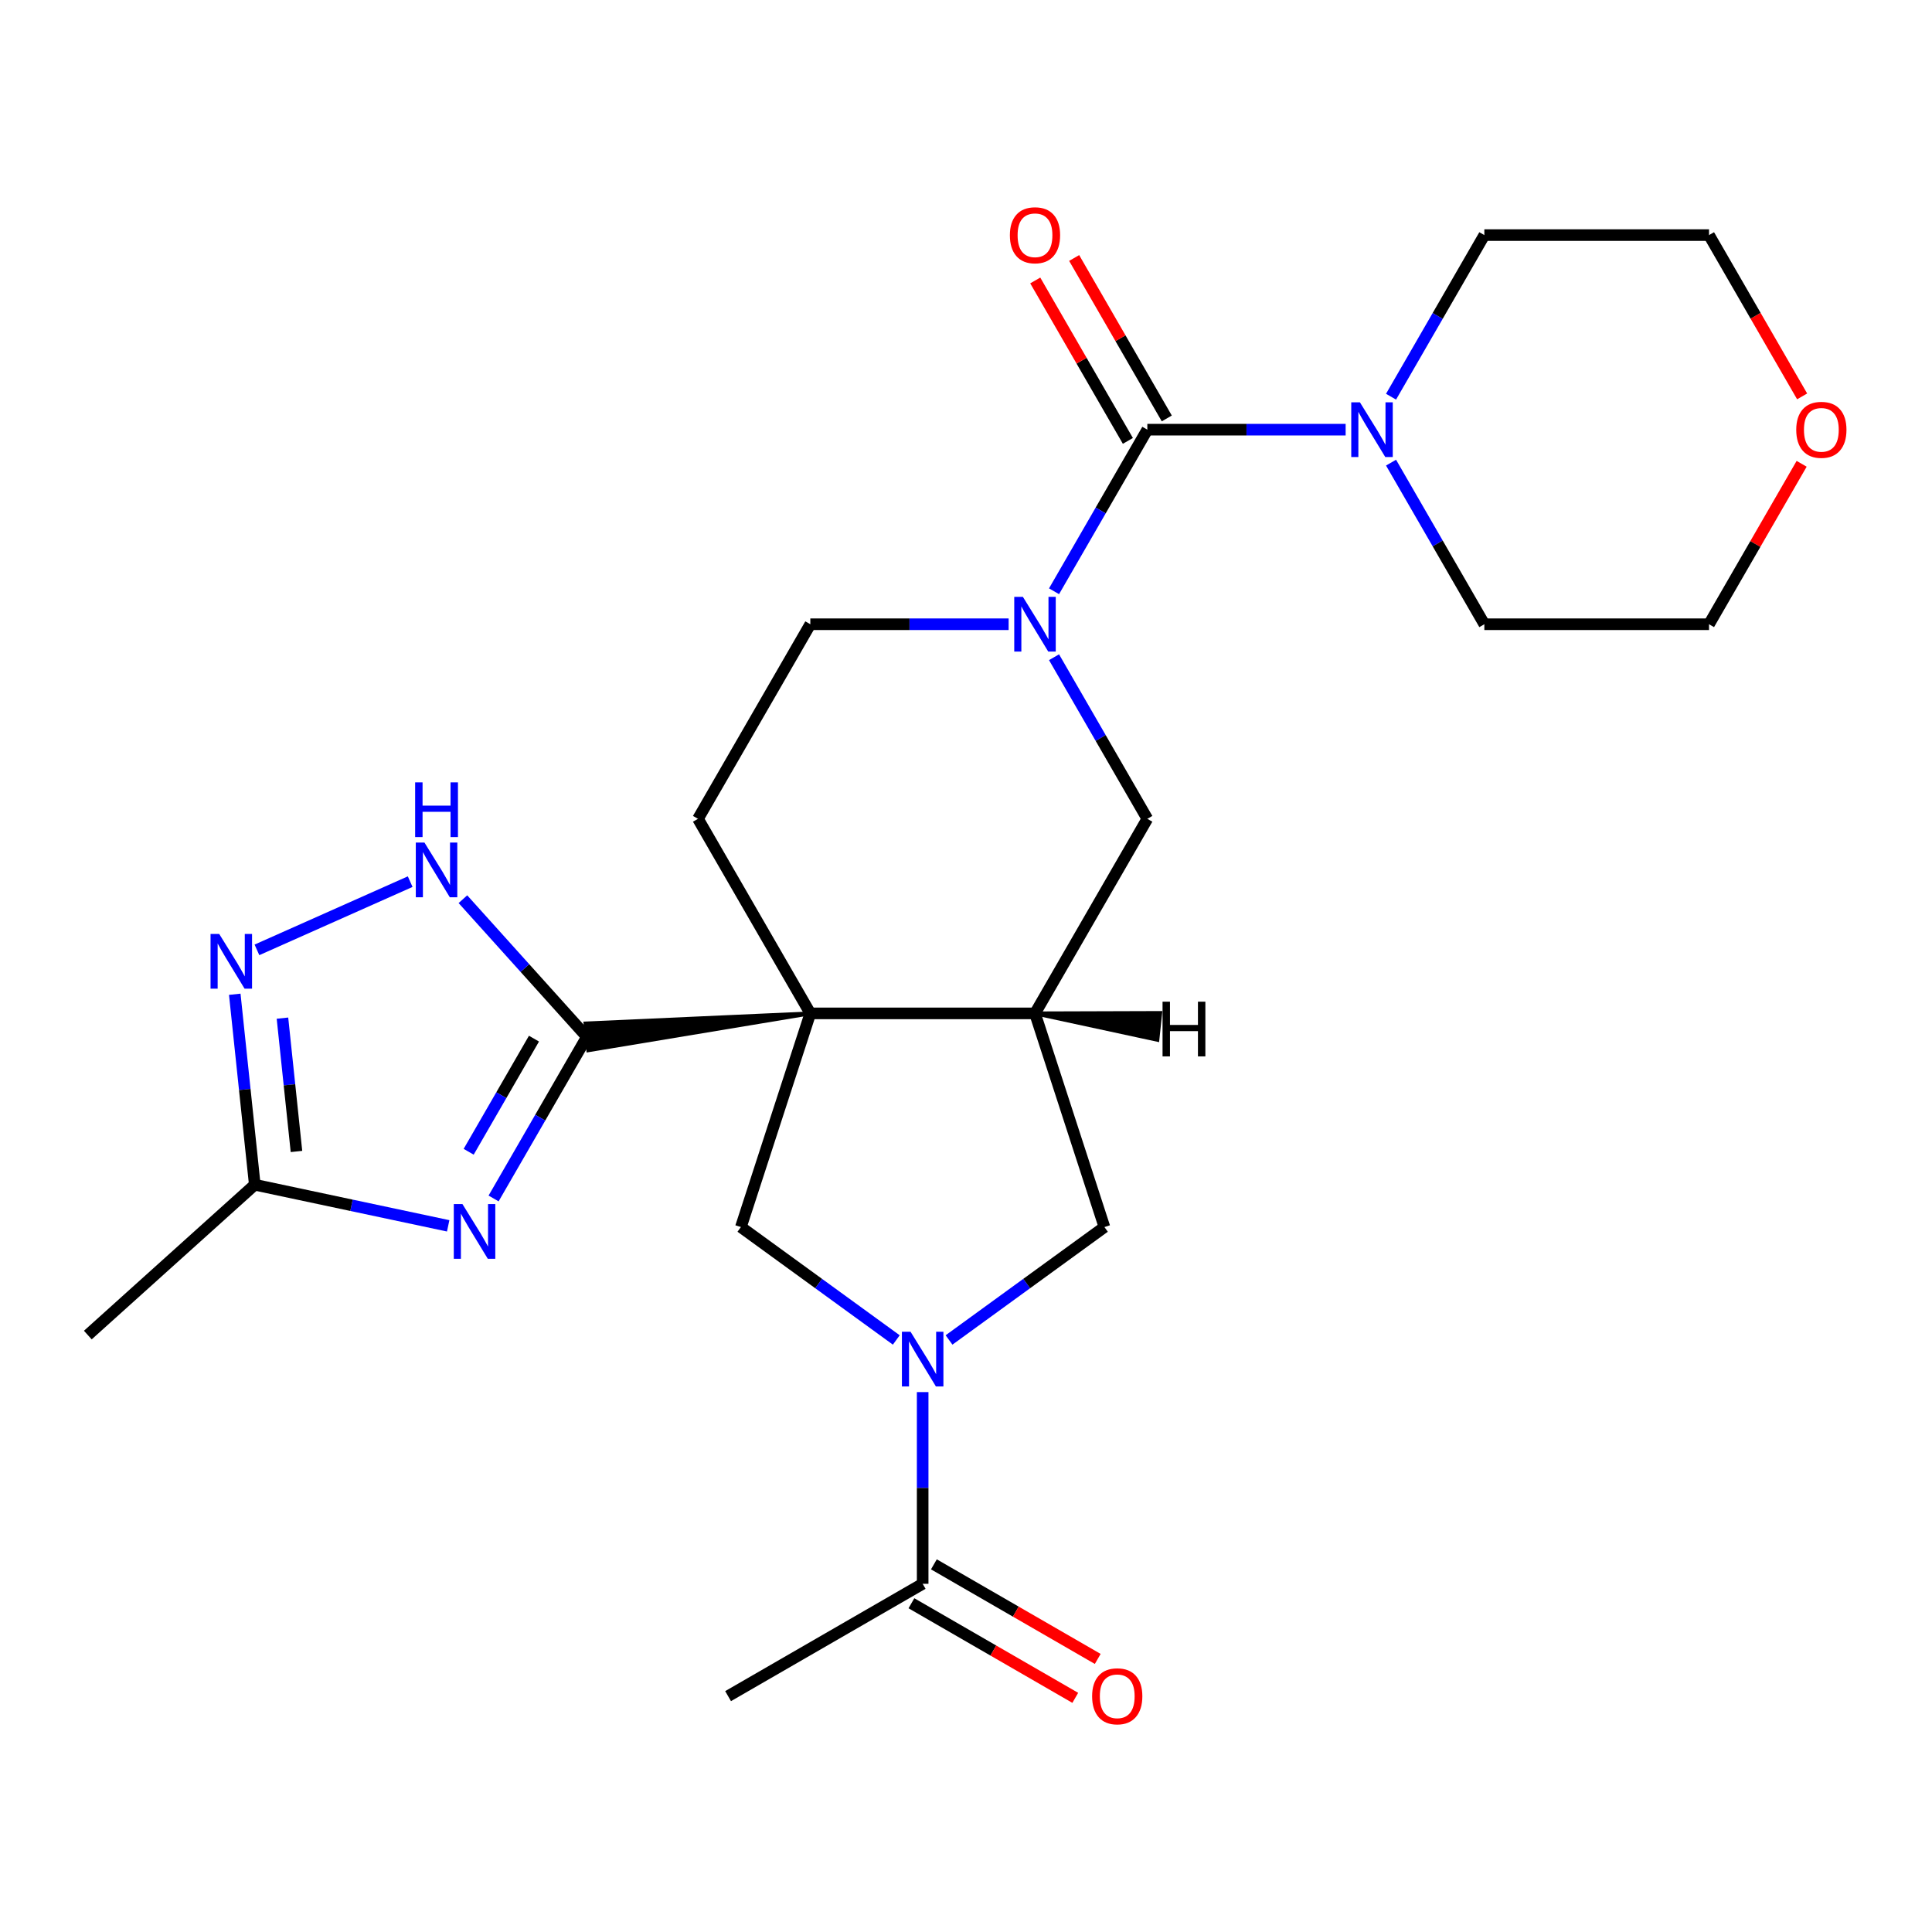 <?xml version='1.0' encoding='iso-8859-1'?>
<svg version='1.1' baseProfile='full'
              xmlns='http://www.w3.org/2000/svg'
                      xmlns:rdkit='http://www.rdkit.org/xml'
                      xmlns:xlink='http://www.w3.org/1999/xlink'
                  xml:space='preserve'
width='1000px' height='1000px' viewBox='0 0 1000 1000'>
<!-- END OF HEADER -->
<rect style='opacity:1.0;fill:#FFFFFF;stroke:none' width='1000' height='1000' x='0' y='0'> </rect>
<path class='bond-0' d='M 419.423,524.527 L 303.04,529.743 L 304.499,543.622 Z' style='fill:#000000;fill-rule:evenodd;fill-opacity:1;stroke:#000000;stroke-width:2px;stroke-linecap:butt;stroke-linejoin:miter;stroke-opacity:1;' />
<path class='bond-3' d='M 419.423,524.527 L 535.713,524.527' style='fill:none;fill-rule:evenodd;stroke:#000000;stroke-width:6px;stroke-linecap:butt;stroke-linejoin:miter;stroke-opacity:1' />
<path class='bond-6' d='M 419.423,524.527 L 383.487,635.126' style='fill:none;fill-rule:evenodd;stroke:#000000;stroke-width:6px;stroke-linecap:butt;stroke-linejoin:miter;stroke-opacity:1' />
<path class='bond-14' d='M 419.423,524.527 L 361.278,423.816' style='fill:none;fill-rule:evenodd;stroke:#000000;stroke-width:6px;stroke-linecap:butt;stroke-linejoin:miter;stroke-opacity:1' />
<path class='bond-1' d='M 303.769,536.682 L 279.624,578.504' style='fill:none;fill-rule:evenodd;stroke:#000000;stroke-width:6px;stroke-linecap:butt;stroke-linejoin:miter;stroke-opacity:1' />
<path class='bond-1' d='M 279.624,578.504 L 255.478,620.326' style='fill:none;fill-rule:evenodd;stroke:#0000FF;stroke-width:6px;stroke-linecap:butt;stroke-linejoin:miter;stroke-opacity:1' />
<path class='bond-1' d='M 276.384,537.6 L 259.482,566.875' style='fill:none;fill-rule:evenodd;stroke:#000000;stroke-width:6px;stroke-linecap:butt;stroke-linejoin:miter;stroke-opacity:1' />
<path class='bond-1' d='M 259.482,566.875 L 242.58,596.15' style='fill:none;fill-rule:evenodd;stroke:#0000FF;stroke-width:6px;stroke-linecap:butt;stroke-linejoin:miter;stroke-opacity:1' />
<path class='bond-7' d='M 303.769,536.682 L 271.686,501.051' style='fill:none;fill-rule:evenodd;stroke:#000000;stroke-width:6px;stroke-linecap:butt;stroke-linejoin:miter;stroke-opacity:1' />
<path class='bond-7' d='M 271.686,501.051 L 239.603,465.419' style='fill:none;fill-rule:evenodd;stroke:#0000FF;stroke-width:6px;stroke-linecap:butt;stroke-linejoin:miter;stroke-opacity:1' />
<path class='bond-10' d='M 231.977,634.492 L 181.926,623.853' style='fill:none;fill-rule:evenodd;stroke:#0000FF;stroke-width:6px;stroke-linecap:butt;stroke-linejoin:miter;stroke-opacity:1' />
<path class='bond-10' d='M 181.926,623.853 L 131.875,613.215' style='fill:none;fill-rule:evenodd;stroke:#000000;stroke-width:6px;stroke-linecap:butt;stroke-linejoin:miter;stroke-opacity:1' />
<path class='bond-2' d='M 593.858,222.396 L 569.713,264.217' style='fill:none;fill-rule:evenodd;stroke:#000000;stroke-width:6px;stroke-linecap:butt;stroke-linejoin:miter;stroke-opacity:1' />
<path class='bond-2' d='M 569.713,264.217 L 545.567,306.039' style='fill:none;fill-rule:evenodd;stroke:#0000FF;stroke-width:6px;stroke-linecap:butt;stroke-linejoin:miter;stroke-opacity:1' />
<path class='bond-9' d='M 593.858,222.396 L 645.18,222.396' style='fill:none;fill-rule:evenodd;stroke:#000000;stroke-width:6px;stroke-linecap:butt;stroke-linejoin:miter;stroke-opacity:1' />
<path class='bond-9' d='M 645.18,222.396 L 696.501,222.396' style='fill:none;fill-rule:evenodd;stroke:#0000FF;stroke-width:6px;stroke-linecap:butt;stroke-linejoin:miter;stroke-opacity:1' />
<path class='bond-16' d='M 603.929,216.581 L 579.957,175.06' style='fill:none;fill-rule:evenodd;stroke:#000000;stroke-width:6px;stroke-linecap:butt;stroke-linejoin:miter;stroke-opacity:1' />
<path class='bond-16' d='M 579.957,175.06 L 555.984,133.538' style='fill:none;fill-rule:evenodd;stroke:#FF0000;stroke-width:6px;stroke-linecap:butt;stroke-linejoin:miter;stroke-opacity:1' />
<path class='bond-16' d='M 583.787,228.21 L 559.815,186.689' style='fill:none;fill-rule:evenodd;stroke:#000000;stroke-width:6px;stroke-linecap:butt;stroke-linejoin:miter;stroke-opacity:1' />
<path class='bond-16' d='M 559.815,186.689 L 535.842,145.167' style='fill:none;fill-rule:evenodd;stroke:#FF0000;stroke-width:6px;stroke-linecap:butt;stroke-linejoin:miter;stroke-opacity:1' />
<path class='bond-11' d='M 535.713,524.527 L 593.858,423.816' style='fill:none;fill-rule:evenodd;stroke:#000000;stroke-width:6px;stroke-linecap:butt;stroke-linejoin:miter;stroke-opacity:1' />
<path class='bond-12' d='M 535.713,524.527 L 571.649,635.126' style='fill:none;fill-rule:evenodd;stroke:#000000;stroke-width:6px;stroke-linecap:butt;stroke-linejoin:miter;stroke-opacity:1' />
<path class='bond-29' d='M 535.713,524.527 L 599.068,538.202 L 600.526,524.323 Z' style='fill:#000000;fill-rule:evenodd;fill-opacity:1;stroke:#000000;stroke-width:2px;stroke-linecap:butt;stroke-linejoin:miter;stroke-opacity:1;' />
<path class='bond-4' d='M 522.066,323.106 L 470.744,323.106' style='fill:none;fill-rule:evenodd;stroke:#0000FF;stroke-width:6px;stroke-linecap:butt;stroke-linejoin:miter;stroke-opacity:1' />
<path class='bond-4' d='M 470.744,323.106 L 419.423,323.106' style='fill:none;fill-rule:evenodd;stroke:#000000;stroke-width:6px;stroke-linecap:butt;stroke-linejoin:miter;stroke-opacity:1' />
<path class='bond-26' d='M 545.567,340.173 L 569.713,381.995' style='fill:none;fill-rule:evenodd;stroke:#0000FF;stroke-width:6px;stroke-linecap:butt;stroke-linejoin:miter;stroke-opacity:1' />
<path class='bond-26' d='M 569.713,381.995 L 593.858,423.816' style='fill:none;fill-rule:evenodd;stroke:#000000;stroke-width:6px;stroke-linecap:butt;stroke-linejoin:miter;stroke-opacity:1' />
<path class='bond-5' d='M 463.921,693.564 L 423.704,664.345' style='fill:none;fill-rule:evenodd;stroke:#0000FF;stroke-width:6px;stroke-linecap:butt;stroke-linejoin:miter;stroke-opacity:1' />
<path class='bond-5' d='M 423.704,664.345 L 383.487,635.126' style='fill:none;fill-rule:evenodd;stroke:#000000;stroke-width:6px;stroke-linecap:butt;stroke-linejoin:miter;stroke-opacity:1' />
<path class='bond-13' d='M 477.568,720.547 L 477.568,770.158' style='fill:none;fill-rule:evenodd;stroke:#0000FF;stroke-width:6px;stroke-linecap:butt;stroke-linejoin:miter;stroke-opacity:1' />
<path class='bond-13' d='M 477.568,770.158 L 477.568,819.77' style='fill:none;fill-rule:evenodd;stroke:#000000;stroke-width:6px;stroke-linecap:butt;stroke-linejoin:miter;stroke-opacity:1' />
<path class='bond-25' d='M 491.215,693.564 L 531.432,664.345' style='fill:none;fill-rule:evenodd;stroke:#0000FF;stroke-width:6px;stroke-linecap:butt;stroke-linejoin:miter;stroke-opacity:1' />
<path class='bond-25' d='M 531.432,664.345 L 571.649,635.126' style='fill:none;fill-rule:evenodd;stroke:#000000;stroke-width:6px;stroke-linecap:butt;stroke-linejoin:miter;stroke-opacity:1' />
<path class='bond-8' d='M 212.309,456.338 L 132.993,491.652' style='fill:none;fill-rule:evenodd;stroke:#0000FF;stroke-width:6px;stroke-linecap:butt;stroke-linejoin:miter;stroke-opacity:1' />
<path class='bond-27' d='M 121.513,514.629 L 126.694,563.922' style='fill:none;fill-rule:evenodd;stroke:#0000FF;stroke-width:6px;stroke-linecap:butt;stroke-linejoin:miter;stroke-opacity:1' />
<path class='bond-27' d='M 126.694,563.922 L 131.875,613.215' style='fill:none;fill-rule:evenodd;stroke:#000000;stroke-width:6px;stroke-linecap:butt;stroke-linejoin:miter;stroke-opacity:1' />
<path class='bond-27' d='M 146.198,526.986 L 149.825,561.491' style='fill:none;fill-rule:evenodd;stroke:#0000FF;stroke-width:6px;stroke-linecap:butt;stroke-linejoin:miter;stroke-opacity:1' />
<path class='bond-27' d='M 149.825,561.491 L 153.451,595.996' style='fill:none;fill-rule:evenodd;stroke:#000000;stroke-width:6px;stroke-linecap:butt;stroke-linejoin:miter;stroke-opacity:1' />
<path class='bond-19' d='M 720.002,205.328 L 744.148,163.507' style='fill:none;fill-rule:evenodd;stroke:#0000FF;stroke-width:6px;stroke-linecap:butt;stroke-linejoin:miter;stroke-opacity:1' />
<path class='bond-19' d='M 744.148,163.507 L 768.294,121.685' style='fill:none;fill-rule:evenodd;stroke:#000000;stroke-width:6px;stroke-linecap:butt;stroke-linejoin:miter;stroke-opacity:1' />
<path class='bond-20' d='M 720.002,239.463 L 744.148,281.284' style='fill:none;fill-rule:evenodd;stroke:#0000FF;stroke-width:6px;stroke-linecap:butt;stroke-linejoin:miter;stroke-opacity:1' />
<path class='bond-20' d='M 744.148,281.284 L 768.294,323.106' style='fill:none;fill-rule:evenodd;stroke:#000000;stroke-width:6px;stroke-linecap:butt;stroke-linejoin:miter;stroke-opacity:1' />
<path class='bond-22' d='M 131.875,613.215 L 45.455,691.028' style='fill:none;fill-rule:evenodd;stroke:#000000;stroke-width:6px;stroke-linecap:butt;stroke-linejoin:miter;stroke-opacity:1' />
<path class='bond-17' d='M 471.753,829.841 L 514.155,854.321' style='fill:none;fill-rule:evenodd;stroke:#000000;stroke-width:6px;stroke-linecap:butt;stroke-linejoin:miter;stroke-opacity:1' />
<path class='bond-17' d='M 514.155,854.321 L 556.556,878.802' style='fill:none;fill-rule:evenodd;stroke:#FF0000;stroke-width:6px;stroke-linecap:butt;stroke-linejoin:miter;stroke-opacity:1' />
<path class='bond-17' d='M 483.382,809.699 L 525.784,834.179' style='fill:none;fill-rule:evenodd;stroke:#000000;stroke-width:6px;stroke-linecap:butt;stroke-linejoin:miter;stroke-opacity:1' />
<path class='bond-17' d='M 525.784,834.179 L 568.186,858.66' style='fill:none;fill-rule:evenodd;stroke:#FF0000;stroke-width:6px;stroke-linecap:butt;stroke-linejoin:miter;stroke-opacity:1' />
<path class='bond-21' d='M 477.568,819.77 L 376.857,877.915' style='fill:none;fill-rule:evenodd;stroke:#000000;stroke-width:6px;stroke-linecap:butt;stroke-linejoin:miter;stroke-opacity:1' />
<path class='bond-15' d='M 361.278,423.816 L 419.423,323.106' style='fill:none;fill-rule:evenodd;stroke:#000000;stroke-width:6px;stroke-linecap:butt;stroke-linejoin:miter;stroke-opacity:1' />
<path class='bond-18' d='M 932.529,240.063 L 908.557,281.584' style='fill:none;fill-rule:evenodd;stroke:#FF0000;stroke-width:6px;stroke-linecap:butt;stroke-linejoin:miter;stroke-opacity:1' />
<path class='bond-18' d='M 908.557,281.584 L 884.584,323.106' style='fill:none;fill-rule:evenodd;stroke:#000000;stroke-width:6px;stroke-linecap:butt;stroke-linejoin:miter;stroke-opacity:1' />
<path class='bond-28' d='M 932.783,205.168 L 908.684,163.427' style='fill:none;fill-rule:evenodd;stroke:#FF0000;stroke-width:6px;stroke-linecap:butt;stroke-linejoin:miter;stroke-opacity:1' />
<path class='bond-28' d='M 908.684,163.427 L 884.584,121.685' style='fill:none;fill-rule:evenodd;stroke:#000000;stroke-width:6px;stroke-linecap:butt;stroke-linejoin:miter;stroke-opacity:1' />
<path class='bond-23' d='M 768.294,121.685 L 884.584,121.685' style='fill:none;fill-rule:evenodd;stroke:#000000;stroke-width:6px;stroke-linecap:butt;stroke-linejoin:miter;stroke-opacity:1' />
<path class='bond-24' d='M 768.294,323.106 L 884.584,323.106' style='fill:none;fill-rule:evenodd;stroke:#000000;stroke-width:6px;stroke-linecap:butt;stroke-linejoin:miter;stroke-opacity:1' />
<path  class='atom-2' d='M 239.364 623.233
L 248.644 638.233
Q 249.564 639.713, 251.044 642.393
Q 252.524 645.073, 252.604 645.233
L 252.604 623.233
L 256.364 623.233
L 256.364 651.553
L 252.484 651.553
L 242.524 635.153
Q 241.364 633.233, 240.124 631.033
Q 238.924 628.833, 238.564 628.153
L 238.564 651.553
L 234.884 651.553
L 234.884 623.233
L 239.364 623.233
' fill='#0000FF'/>
<path  class='atom-5' d='M 529.453 308.946
L 538.733 323.946
Q 539.653 325.426, 541.133 328.106
Q 542.613 330.786, 542.693 330.946
L 542.693 308.946
L 546.453 308.946
L 546.453 337.266
L 542.573 337.266
L 532.613 320.866
Q 531.453 318.946, 530.213 316.746
Q 529.013 314.546, 528.653 313.866
L 528.653 337.266
L 524.973 337.266
L 524.973 308.946
L 529.453 308.946
' fill='#0000FF'/>
<path  class='atom-6' d='M 471.308 689.319
L 480.588 704.319
Q 481.508 705.799, 482.988 708.479
Q 484.468 711.159, 484.548 711.319
L 484.548 689.319
L 488.308 689.319
L 488.308 717.639
L 484.428 717.639
L 474.468 701.239
Q 473.308 699.319, 472.068 697.119
Q 470.868 694.919, 470.508 694.239
L 470.508 717.639
L 466.828 717.639
L 466.828 689.319
L 471.308 689.319
' fill='#0000FF'/>
<path  class='atom-8' d='M 219.696 436.102
L 228.976 451.102
Q 229.896 452.582, 231.376 455.262
Q 232.856 457.942, 232.936 458.102
L 232.936 436.102
L 236.696 436.102
L 236.696 464.422
L 232.816 464.422
L 222.856 448.022
Q 221.696 446.102, 220.456 443.902
Q 219.256 441.702, 218.896 441.022
L 218.896 464.422
L 215.216 464.422
L 215.216 436.102
L 219.696 436.102
' fill='#0000FF'/>
<path  class='atom-8' d='M 214.876 404.95
L 218.716 404.95
L 218.716 416.99
L 233.196 416.99
L 233.196 404.95
L 237.036 404.95
L 237.036 433.27
L 233.196 433.27
L 233.196 420.19
L 218.716 420.19
L 218.716 433.27
L 214.876 433.27
L 214.876 404.95
' fill='#0000FF'/>
<path  class='atom-9' d='M 113.459 483.401
L 122.739 498.401
Q 123.659 499.881, 125.139 502.561
Q 126.619 505.241, 126.699 505.401
L 126.699 483.401
L 130.459 483.401
L 130.459 511.721
L 126.579 511.721
L 116.619 495.321
Q 115.459 493.401, 114.219 491.201
Q 113.019 489.001, 112.659 488.321
L 112.659 511.721
L 108.979 511.721
L 108.979 483.401
L 113.459 483.401
' fill='#0000FF'/>
<path  class='atom-10' d='M 703.889 208.236
L 713.169 223.236
Q 714.089 224.716, 715.569 227.396
Q 717.049 230.076, 717.129 230.236
L 717.129 208.236
L 720.889 208.236
L 720.889 236.556
L 717.009 236.556
L 707.049 220.156
Q 705.889 218.236, 704.649 216.036
Q 703.449 213.836, 703.089 213.156
L 703.089 236.556
L 699.409 236.556
L 699.409 208.236
L 703.889 208.236
' fill='#0000FF'/>
<path  class='atom-17' d='M 522.713 121.765
Q 522.713 114.965, 526.073 111.165
Q 529.433 107.365, 535.713 107.365
Q 541.993 107.365, 545.353 111.165
Q 548.713 114.965, 548.713 121.765
Q 548.713 128.645, 545.313 132.565
Q 541.913 136.445, 535.713 136.445
Q 529.473 136.445, 526.073 132.565
Q 522.713 128.685, 522.713 121.765
M 535.713 133.245
Q 540.033 133.245, 542.353 130.365
Q 544.713 127.445, 544.713 121.765
Q 544.713 116.205, 542.353 113.405
Q 540.033 110.565, 535.713 110.565
Q 531.393 110.565, 529.033 113.365
Q 526.713 116.165, 526.713 121.765
Q 526.713 127.485, 529.033 130.365
Q 531.393 133.245, 535.713 133.245
' fill='#FF0000'/>
<path  class='atom-18' d='M 565.278 877.995
Q 565.278 871.195, 568.638 867.395
Q 571.998 863.595, 578.278 863.595
Q 584.558 863.595, 587.918 867.395
Q 591.278 871.195, 591.278 877.995
Q 591.278 884.875, 587.878 888.795
Q 584.478 892.675, 578.278 892.675
Q 572.038 892.675, 568.638 888.795
Q 565.278 884.915, 565.278 877.995
M 578.278 889.475
Q 582.598 889.475, 584.918 886.595
Q 587.278 883.675, 587.278 877.995
Q 587.278 872.435, 584.918 869.635
Q 582.598 866.795, 578.278 866.795
Q 573.958 866.795, 571.598 869.595
Q 569.278 872.395, 569.278 877.995
Q 569.278 883.715, 571.598 886.595
Q 573.958 889.475, 578.278 889.475
' fill='#FF0000'/>
<path  class='atom-19' d='M 929.729 222.476
Q 929.729 215.676, 933.089 211.876
Q 936.449 208.076, 942.729 208.076
Q 949.009 208.076, 952.369 211.876
Q 955.729 215.676, 955.729 222.476
Q 955.729 229.356, 952.329 233.276
Q 948.929 237.156, 942.729 237.156
Q 936.489 237.156, 933.089 233.276
Q 929.729 229.396, 929.729 222.476
M 942.729 233.956
Q 947.049 233.956, 949.369 231.076
Q 951.729 228.156, 951.729 222.476
Q 951.729 216.916, 949.369 214.116
Q 947.049 211.276, 942.729 211.276
Q 938.409 211.276, 936.049 214.076
Q 933.729 216.876, 933.729 222.476
Q 933.729 228.196, 936.049 231.076
Q 938.409 233.956, 942.729 233.956
' fill='#FF0000'/>
<path  class='atom-26' d='M 601.735 518.471
L 605.575 518.471
L 605.575 530.511
L 620.055 530.511
L 620.055 518.471
L 623.895 518.471
L 623.895 546.791
L 620.055 546.791
L 620.055 533.711
L 605.575 533.711
L 605.575 546.791
L 601.735 546.791
L 601.735 518.471
' fill='#000000'/>
</svg>
